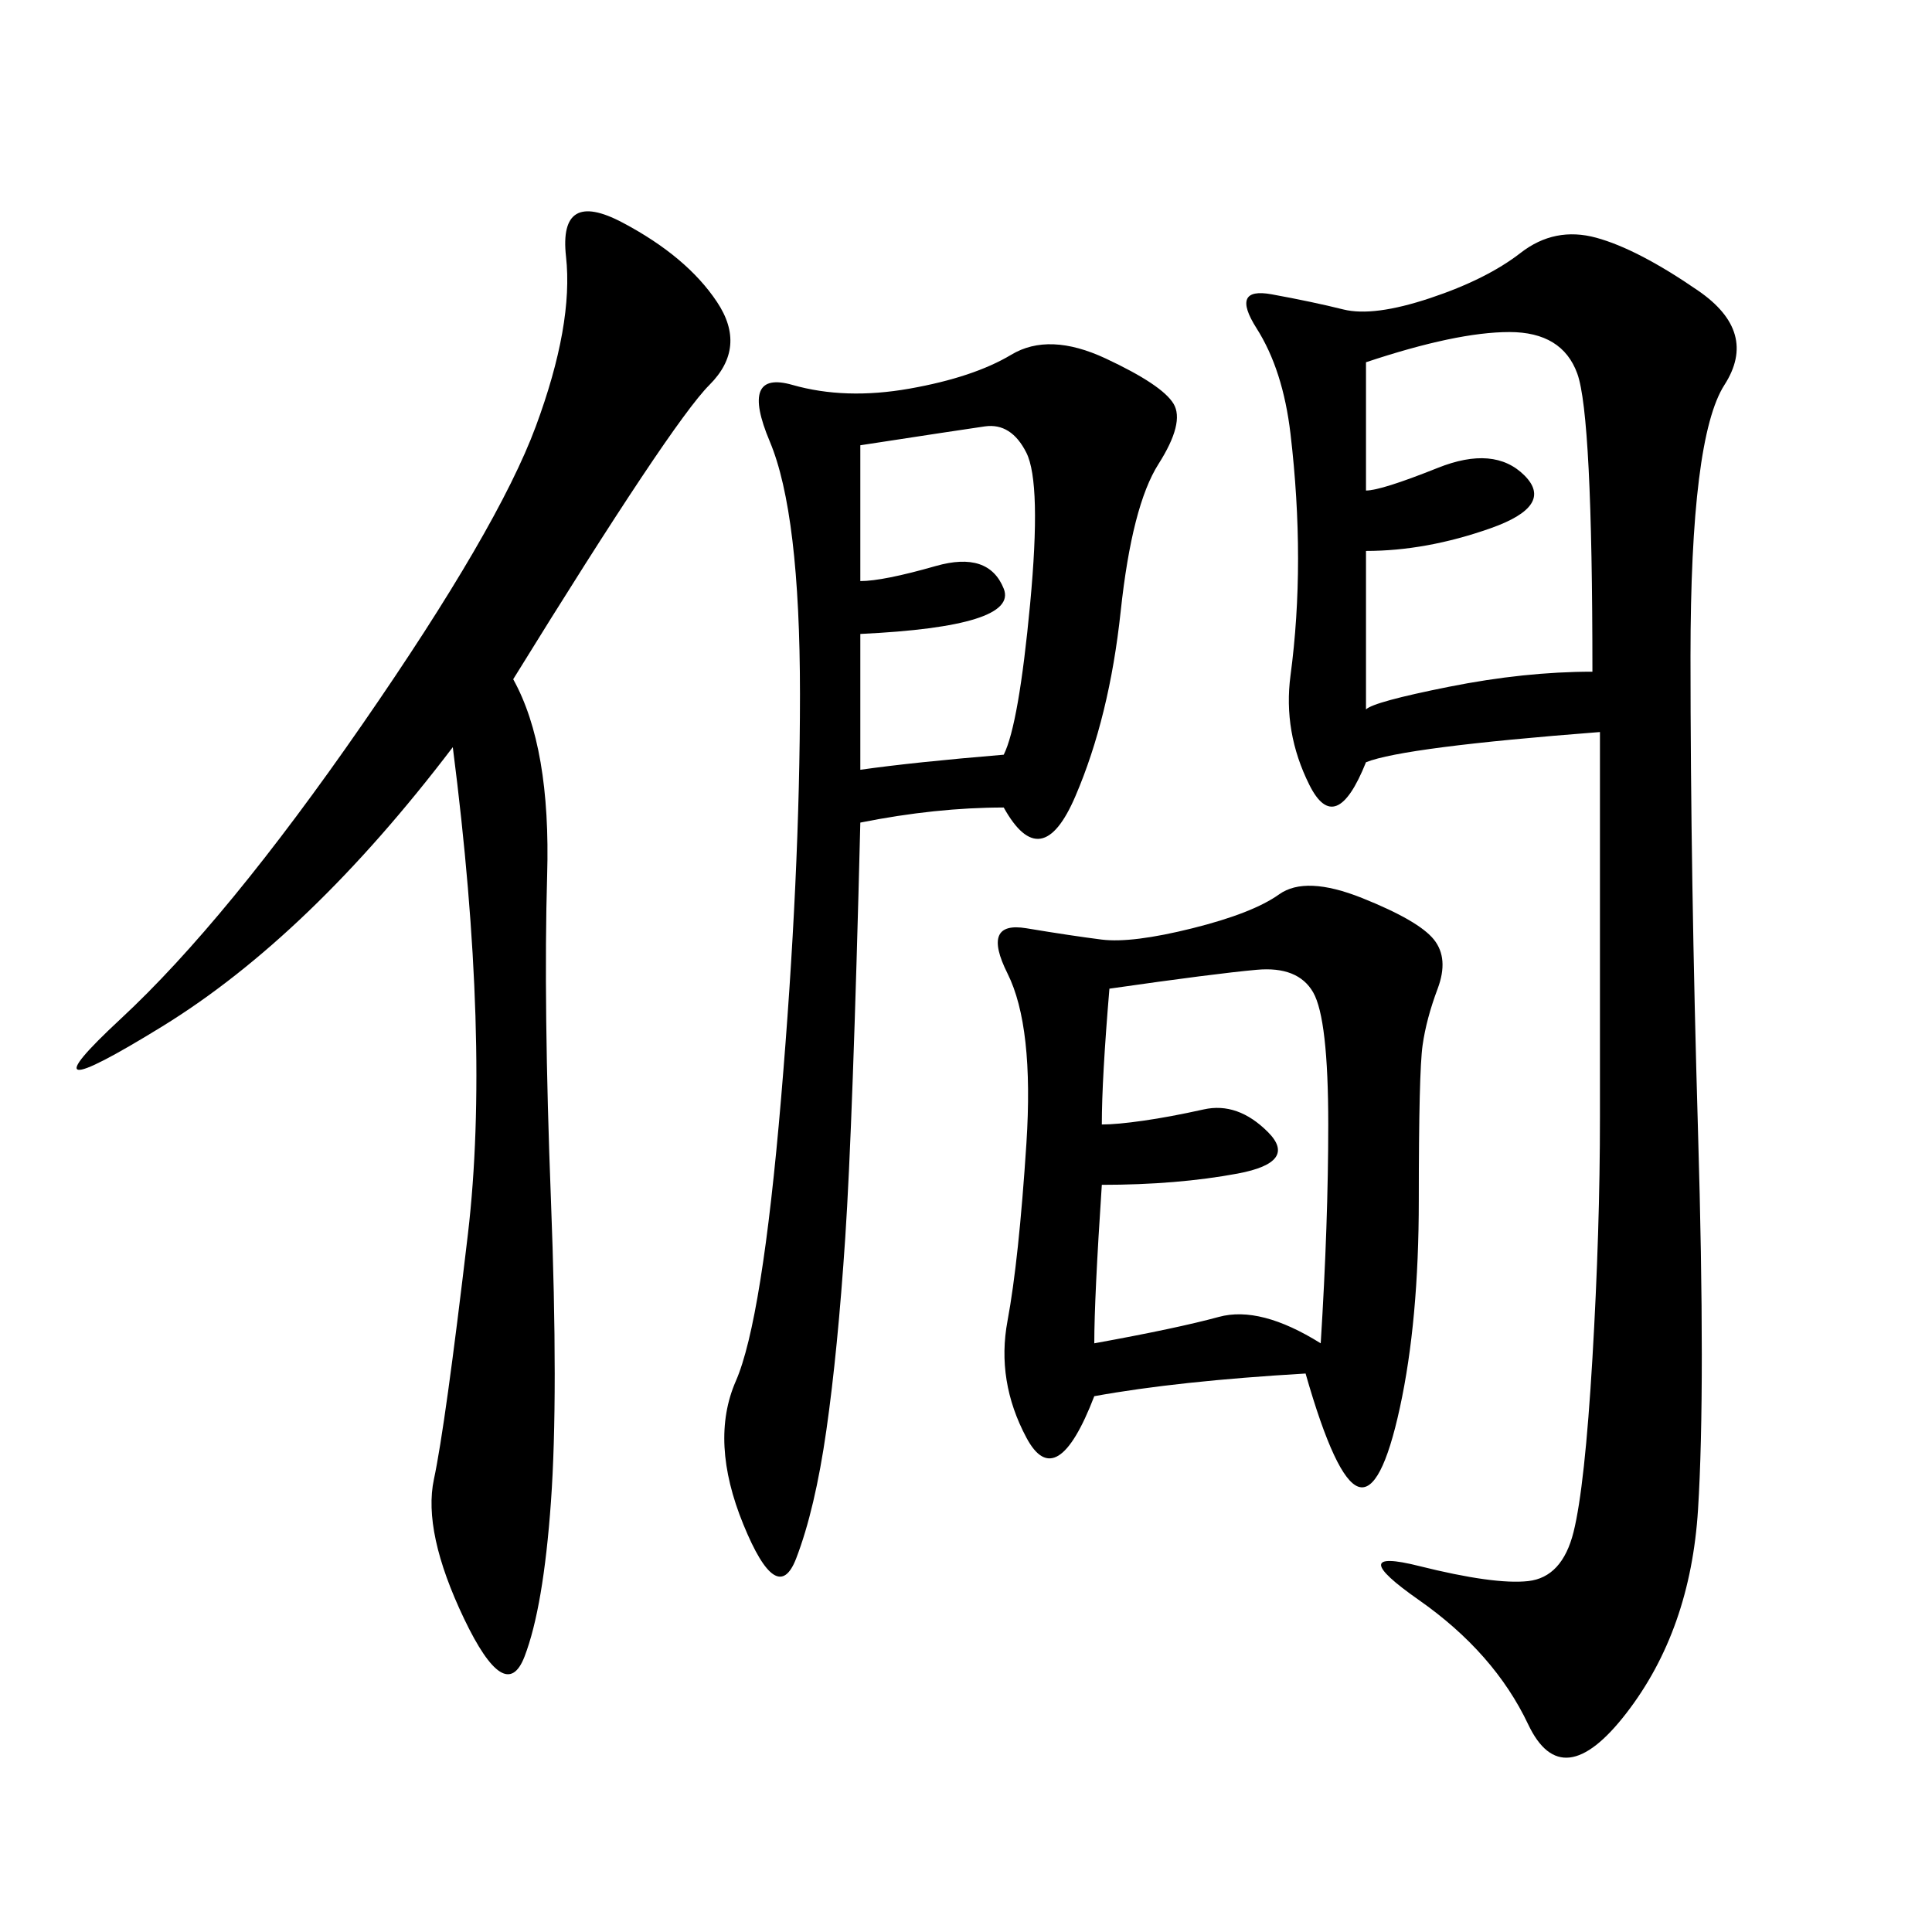 <svg xmlns="http://www.w3.org/2000/svg" xmlns:xlink="http://www.w3.org/1999/xlink" width="300" height="300"><path d="M248.44 113.67Q217.97 116.02 212.11 118.36L212.11 118.36Q207.42 130.08 203.32 121.88Q199.22 113.67 200.39 104.88Q201.56 96.09 201.56 86.72L201.56 86.72Q201.56 77.34 200.39 67.38Q199.22 57.42 195.12 50.98Q191.02 44.53 197.46 45.70Q203.91 46.88 208.59 48.05Q213.28 49.22 222.07 46.29Q230.86 43.36 236.13 39.26Q241.41 35.16 247.85 36.91Q254.30 38.67 263.67 45.12Q273.05 51.56 267.77 59.77Q262.50 67.97 262.50 101.95L262.50 101.95Q262.50 135.94 263.67 175.78Q264.84 215.63 263.67 234.38Q262.50 253.13 252.54 266.02Q242.58 278.91 237.30 267.77Q232.03 256.64 220.31 248.44Q208.59 240.23 220.31 243.16Q232.03 246.09 237.30 245.51Q242.58 244.92 244.34 237.89Q246.09 230.86 247.27 210.94Q248.44 191.02 248.44 173.44L248.44 173.44L248.44 113.67ZM155.86 125.39Q145.31 125.39 133.59 127.73L133.59 127.73Q132.42 174.61 131.25 192.19Q130.08 209.77 128.32 222.07Q126.56 234.38 123.63 241.99Q120.70 249.61 115.43 236.72Q110.16 223.83 114.26 214.45Q118.36 205.08 121.29 170.51Q124.22 135.94 124.22 107.81L124.22 107.81Q124.22 79.69 119.53 68.55Q114.84 57.42 123.05 59.77Q131.25 62.11 141.21 60.35Q151.17 58.59 157.03 55.08Q162.89 51.56 171.68 55.66Q180.47 59.77 182.23 62.70Q183.98 65.63 179.88 72.07Q175.78 78.52 174.02 94.92Q172.27 111.33 166.99 123.63Q161.72 135.94 155.86 125.39L155.86 125.39ZM202.73 213.28Q182.81 214.45 169.92 216.80L169.92 216.80Q164.06 232.03 159.38 223.24Q154.69 214.45 156.45 205.08Q158.20 195.70 159.38 177.54Q160.55 159.38 156.45 151.17Q152.34 142.97 159.38 144.14Q166.41 145.31 171.09 145.90Q175.78 146.48 185.16 144.14Q194.53 141.80 198.63 138.87Q202.73 135.94 211.52 139.45Q220.31 142.97 222.66 145.90Q225 148.83 223.24 153.52Q221.48 158.20 220.90 162.30Q220.31 166.41 220.31 186.33L220.31 186.33Q220.31 205.08 217.38 218.55Q214.45 232.03 210.94 230.86Q207.42 229.69 202.73 213.28L202.73 213.28ZM79.69 105.47Q85.55 116.02 84.96 135.94Q84.38 155.86 85.55 186.33Q86.72 216.80 85.55 233.20Q84.38 249.61 81.45 257.23Q78.52 264.84 72.07 251.37Q65.63 237.89 67.38 229.69Q69.14 221.48 72.66 191.60Q76.17 161.72 70.31 116.02L70.31 116.02Q48.05 145.31 25.20 159.38Q2.34 173.44 18.75 158.20Q35.16 142.97 56.25 112.50Q77.34 82.03 83.20 66.21Q89.06 50.39 87.89 39.84Q86.72 29.30 96.68 34.57Q106.64 39.84 111.33 46.88Q116.02 53.91 110.16 59.77Q104.30 65.63 79.69 105.47L79.69 105.47ZM172.27 153.52Q171.09 167.58 171.09 174.61L171.09 174.61Q173.44 174.61 177.54 174.02Q181.64 173.44 186.91 172.27Q192.19 171.09 196.88 175.78Q201.56 180.47 192.19 182.23Q182.81 183.98 171.09 183.98L171.09 183.98Q169.92 201.56 169.92 208.59L169.92 208.59Q182.81 206.25 189.26 204.49Q195.70 202.73 205.08 208.59L205.08 208.59Q206.25 189.84 206.25 174.61L206.25 174.61Q206.25 158.20 203.91 154.10Q201.56 150 195.12 150.59Q188.67 151.17 172.27 153.52L172.27 153.52ZM212.11 56.25L212.11 76.17Q214.45 76.17 223.24 72.66Q232.03 69.14 236.72 73.83Q241.41 78.52 231.45 82.03Q221.48 85.55 212.11 85.55L212.11 85.55L212.11 110.16Q213.28 108.98 225 106.64Q236.72 104.30 247.27 104.30L247.27 104.30Q247.27 64.45 244.92 58.01Q242.58 51.56 234.38 51.56L234.38 51.56Q226.17 51.56 212.11 56.25L212.11 56.25ZM133.59 69.14L133.59 90.23Q137.11 90.23 145.31 87.89Q153.52 85.55 155.86 91.41Q158.20 97.27 133.59 98.44L133.59 98.44L133.59 119.53Q141.80 118.36 155.86 117.19L155.86 117.19Q158.20 112.50 159.96 93.75Q161.72 75 159.38 70.31Q157.03 65.63 152.93 66.21Q148.83 66.80 133.59 69.14L133.59 69.14Z"/></svg>
